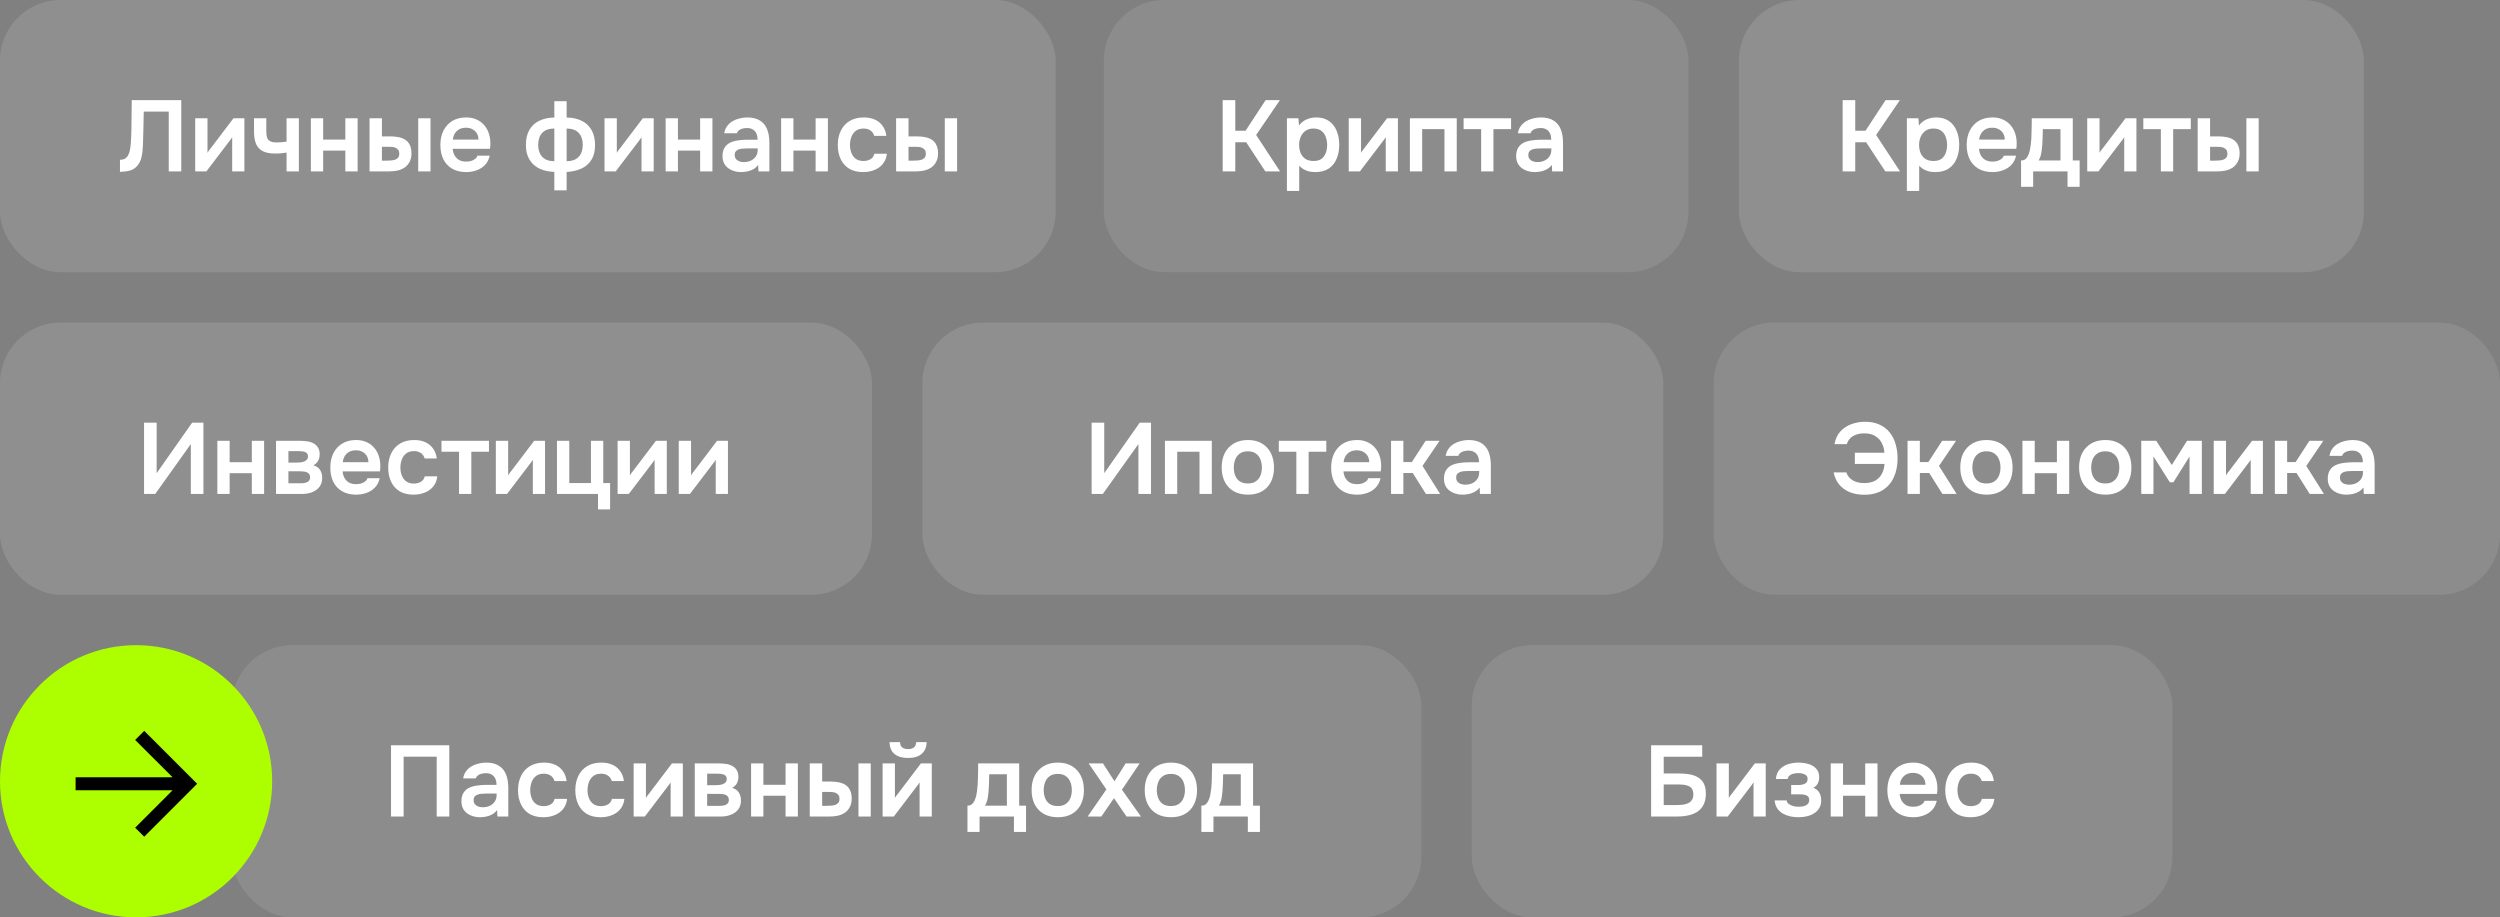 <?xml version="1.0" encoding="UTF-8"?> <svg xmlns="http://www.w3.org/2000/svg" width="496" height="182" viewBox="0 0 496 182" fill="none"><rect x="0" y="0" width="496" height="182" fill="#808080" stroke="none"/><rect x="340" y="64" width="156" height="54" rx="12" fill="white" fill-opacity="0.1"></rect><path d="M369.86 98.16C368.793 98.16 367.833 97.987 366.98 97.64C366.14 97.293 365.447 96.793 364.9 96.14C364.353 95.473 363.987 94.667 363.8 93.72H366.32C366.453 94.16 366.687 94.54 367.02 94.86C367.353 95.18 367.76 95.427 368.24 95.6C368.733 95.76 369.28 95.84 369.88 95.84C370.747 95.84 371.467 95.68 372.04 95.36C372.613 95.027 373.053 94.573 373.36 94C373.68 93.413 373.853 92.76 373.88 92.04H368V89.82H373.86C373.82 89.127 373.653 88.493 373.36 87.92C373.067 87.347 372.633 86.88 372.06 86.52C371.5 86.16 370.78 85.98 369.9 85.98C369.273 85.98 368.72 86.067 368.24 86.24C367.76 86.413 367.367 86.66 367.06 86.98C366.753 87.3 366.533 87.68 366.4 88.12H363.96C364.147 87.093 364.533 86.253 365.12 85.6C365.72 84.947 366.447 84.467 367.3 84.16C368.167 83.84 369.08 83.68 370.04 83.68C371.133 83.68 372.08 83.867 372.88 84.24C373.693 84.6 374.367 85.113 374.9 85.78C375.433 86.433 375.827 87.207 376.08 88.1C376.347 88.98 376.48 89.933 376.48 90.96C376.48 92.387 376.227 93.64 375.72 94.72C375.227 95.8 374.487 96.647 373.5 97.26C372.513 97.86 371.3 98.16 369.86 98.16ZM378.457 98V87.46H380.897V91.68H382.577L385.317 87.46H388.077L384.697 92.44L388.197 98H385.377L382.757 93.84H380.897V98H378.457ZM394.137 98.14C393.057 98.14 392.123 97.92 391.337 97.48C390.563 97.04 389.963 96.413 389.537 95.6C389.123 94.787 388.917 93.833 388.917 92.74C388.917 91.633 389.123 90.68 389.537 89.88C389.963 89.067 390.563 88.433 391.337 87.98C392.123 87.527 393.057 87.3 394.137 87.3C395.203 87.3 396.123 87.527 396.897 87.98C397.67 88.433 398.263 89.073 398.677 89.9C399.09 90.713 399.297 91.673 399.297 92.78C399.297 93.86 399.09 94.807 398.677 95.62C398.277 96.42 397.69 97.04 396.917 97.48C396.143 97.92 395.217 98.14 394.137 98.14ZM394.117 95.92C394.783 95.92 395.317 95.773 395.717 95.48C396.13 95.187 396.43 94.8 396.617 94.32C396.803 93.84 396.897 93.32 396.897 92.76C396.897 92.2 396.803 91.673 396.617 91.18C396.43 90.687 396.13 90.293 395.717 90C395.317 89.693 394.783 89.54 394.117 89.54C393.45 89.54 392.91 89.693 392.497 90C392.083 90.293 391.783 90.687 391.597 91.18C391.41 91.673 391.317 92.2 391.317 92.76C391.317 93.333 391.41 93.86 391.597 94.34C391.783 94.82 392.083 95.207 392.497 95.5C392.91 95.78 393.45 95.92 394.117 95.92ZM401.25 98V87.46H403.69V91.7H408.09V87.46H410.53V98H408.09V93.88H403.69V98H401.25ZM417.711 98.14C416.631 98.14 415.698 97.92 414.911 97.48C414.138 97.04 413.538 96.413 413.111 95.6C412.698 94.787 412.491 93.833 412.491 92.74C412.491 91.633 412.698 90.68 413.111 89.88C413.538 89.067 414.138 88.433 414.911 87.98C415.698 87.527 416.631 87.3 417.711 87.3C418.778 87.3 419.698 87.527 420.471 87.98C421.244 88.433 421.838 89.073 422.251 89.9C422.664 90.713 422.871 91.673 422.871 92.78C422.871 93.86 422.664 94.807 422.251 95.62C421.851 96.42 421.264 97.04 420.491 97.48C419.718 97.92 418.791 98.14 417.711 98.14ZM417.691 95.92C418.358 95.92 418.891 95.773 419.291 95.48C419.704 95.187 420.004 94.8 420.191 94.32C420.378 93.84 420.471 93.32 420.471 92.76C420.471 92.2 420.378 91.673 420.191 91.18C420.004 90.687 419.704 90.293 419.291 90C418.891 89.693 418.358 89.54 417.691 89.54C417.024 89.54 416.484 89.693 416.071 90C415.658 90.293 415.358 90.687 415.171 91.18C414.984 91.673 414.891 92.2 414.891 92.76C414.891 93.333 414.984 93.86 415.171 94.34C415.358 94.82 415.658 95.207 416.071 95.5C416.484 95.78 417.024 95.92 417.691 95.92ZM424.825 98V87.46H427.805L430.885 92.26L433.905 87.46H436.845V98H434.405V90.56L431.205 95.68H430.485L427.245 90.54V98H424.825ZM439.2 98V87.46H441.64V94.32C441.72 94.173 441.82 94.013 441.94 93.84C442.073 93.667 442.186 93.527 442.28 93.42L446.8 87.46H448.96V98H446.54V91.22C446.433 91.393 446.32 91.56 446.2 91.72C446.093 91.867 445.986 92.007 445.88 92.14L441.42 98H439.2ZM451.328 98V87.46H453.768V91.68H455.448L458.188 87.46H460.948L457.568 92.44L461.068 98H458.248L455.628 93.84H453.768V98H451.328ZM465.468 98.14C465.001 98.14 464.548 98.073 464.108 97.94C463.681 97.807 463.294 97.613 462.948 97.36C462.601 97.093 462.328 96.767 462.128 96.38C461.928 95.98 461.828 95.513 461.828 94.98C461.828 94.3 461.961 93.747 462.228 93.32C462.494 92.88 462.854 92.547 463.308 92.32C463.774 92.093 464.301 91.94 464.888 91.86C465.474 91.767 466.088 91.72 466.728 91.72H468.788C468.788 91.253 468.714 90.853 468.568 90.52C468.421 90.173 468.188 89.9 467.868 89.7C467.561 89.5 467.161 89.4 466.668 89.4C466.348 89.4 466.048 89.44 465.768 89.52C465.501 89.587 465.268 89.7 465.068 89.86C464.881 90.007 464.748 90.2 464.668 90.44H462.168C462.261 89.893 462.448 89.427 462.728 89.04C463.021 88.64 463.374 88.313 463.788 88.06C464.214 87.807 464.681 87.62 465.188 87.5C465.694 87.367 466.208 87.3 466.728 87.3C467.754 87.3 468.588 87.5 469.228 87.9C469.881 88.3 470.361 88.873 470.668 89.62C470.974 90.367 471.128 91.267 471.128 92.32V98H468.968L468.908 96.72C468.614 97.093 468.274 97.387 467.888 97.6C467.514 97.8 467.121 97.94 466.708 98.02C466.294 98.1 465.881 98.14 465.468 98.14ZM466.028 96.16C466.574 96.16 467.054 96.06 467.468 95.86C467.881 95.66 468.208 95.38 468.448 95.02C468.688 94.66 468.808 94.24 468.808 93.76V93.44H466.908C466.561 93.44 466.228 93.453 465.908 93.48C465.588 93.493 465.301 93.547 465.048 93.64C464.808 93.72 464.614 93.847 464.468 94.02C464.321 94.193 464.248 94.44 464.248 94.76C464.248 95.067 464.328 95.327 464.488 95.54C464.648 95.74 464.861 95.893 465.128 96C465.408 96.107 465.708 96.16 466.028 96.16Z" fill="white"></path><rect x="292" y="128" width="139" height="54" rx="12" fill="white" fill-opacity="0.1"></rect><rect x="46" y="128" width="236" height="54" rx="12" fill="white" fill-opacity="0.1"></rect><path d="M327.58 162V147.86H337.72V150.14H330.08V153.46H333.18C333.873 153.46 334.533 153.513 335.16 153.62C335.8 153.727 336.367 153.927 336.86 154.22C337.353 154.5 337.74 154.9 338.02 155.42C338.3 155.94 338.44 156.62 338.44 157.46C338.44 158.34 338.287 159.073 337.98 159.66C337.687 160.247 337.273 160.713 336.74 161.06C336.22 161.393 335.62 161.633 334.94 161.78C334.273 161.927 333.573 162 332.84 162H327.58ZM330.08 159.72H332.8C333.187 159.72 333.567 159.693 333.94 159.64C334.313 159.587 334.653 159.487 334.96 159.34C335.267 159.193 335.507 158.98 335.68 158.7C335.867 158.42 335.96 158.053 335.96 157.6C335.96 157.16 335.873 156.807 335.7 156.54C335.54 156.273 335.313 156.08 335.02 155.96C334.74 155.827 334.42 155.74 334.06 155.7C333.7 155.66 333.32 155.64 332.92 155.64H330.08V159.72ZM340.559 162V151.46H342.999V158.32C343.079 158.173 343.179 158.013 343.299 157.84C343.432 157.667 343.546 157.527 343.639 157.42L348.159 151.46H350.319V162H347.899V155.22C347.792 155.393 347.679 155.56 347.559 155.72C347.452 155.867 347.346 156.007 347.239 156.14L342.779 162H340.559ZM356.868 162.14C356.321 162.14 355.774 162.087 355.228 161.98C354.694 161.86 354.194 161.673 353.728 161.42C353.274 161.153 352.901 160.807 352.608 160.38C352.314 159.953 352.141 159.427 352.088 158.8H354.468C354.508 159.093 354.654 159.333 354.908 159.52C355.174 159.707 355.481 159.847 355.828 159.94C356.188 160.02 356.521 160.06 356.828 160.06C357.161 160.06 357.488 160.027 357.808 159.96C358.128 159.88 358.394 159.747 358.608 159.56C358.834 159.36 358.948 159.087 358.948 158.74C358.948 158.42 358.868 158.18 358.708 158.02C358.561 157.86 358.354 157.753 358.088 157.7C357.834 157.633 357.541 157.6 357.208 157.6H355.368V155.74H356.828C357.081 155.74 357.314 155.72 357.528 155.68C357.741 155.64 357.928 155.573 358.088 155.48C358.261 155.387 358.394 155.267 358.488 155.12C358.581 154.96 358.628 154.773 358.628 154.56C358.628 154.253 358.541 154.02 358.368 153.86C358.194 153.687 357.968 153.567 357.688 153.5C357.408 153.42 357.121 153.38 356.828 153.38C356.508 153.38 356.188 153.413 355.868 153.48C355.561 153.547 355.294 153.667 355.068 153.84C354.854 154.013 354.721 154.253 354.668 154.56H352.328C352.408 153.733 352.674 153.087 353.128 152.62C353.581 152.14 354.141 151.8 354.808 151.6C355.474 151.4 356.148 151.3 356.828 151.3C357.308 151.3 357.788 151.347 358.268 151.44C358.761 151.533 359.208 151.693 359.608 151.92C360.008 152.147 360.328 152.447 360.568 152.82C360.808 153.193 360.928 153.66 360.928 154.22C360.928 154.66 360.834 155.067 360.648 155.44C360.461 155.8 360.168 156.087 359.768 156.3C360.328 156.513 360.728 156.84 360.968 157.28C361.208 157.72 361.328 158.227 361.328 158.8C361.328 159.4 361.194 159.913 360.928 160.34C360.674 160.767 360.328 161.113 359.888 161.38C359.461 161.647 358.981 161.84 358.448 161.96C357.928 162.08 357.401 162.14 356.868 162.14ZM363.215 162V151.46H365.655V155.7H370.055V151.46H372.495V162H370.055V157.88H365.655V162H363.215ZM379.576 162.14C378.482 162.14 377.549 161.913 376.776 161.46C376.016 161.007 375.436 160.38 375.036 159.58C374.649 158.767 374.456 157.827 374.456 156.76C374.456 155.693 374.656 154.753 375.056 153.94C375.469 153.113 376.056 152.467 376.816 152C377.589 151.533 378.516 151.3 379.596 151.3C380.369 151.3 381.056 151.44 381.656 151.72C382.256 151.987 382.762 152.367 383.176 152.86C383.589 153.34 383.896 153.9 384.096 154.54C384.296 155.167 384.389 155.84 384.376 156.56C384.376 156.72 384.369 156.88 384.356 157.04C384.342 157.187 384.322 157.347 384.296 157.52H376.896C376.936 157.987 377.056 158.413 377.256 158.8C377.469 159.187 377.762 159.493 378.136 159.72C378.522 159.947 379.002 160.06 379.576 160.06C379.909 160.06 380.229 160.02 380.536 159.94C380.842 159.847 381.109 159.713 381.336 159.54C381.576 159.367 381.736 159.147 381.816 158.88H384.256C384.082 159.64 383.762 160.26 383.296 160.74C382.829 161.22 382.269 161.573 381.616 161.8C380.976 162.027 380.296 162.14 379.576 162.14ZM376.936 155.7H382.016C382.016 155.26 381.916 154.86 381.716 154.5C381.516 154.14 381.229 153.86 380.856 153.66C380.496 153.447 380.056 153.34 379.536 153.34C378.976 153.34 378.509 153.453 378.136 153.68C377.762 153.907 377.476 154.2 377.276 154.56C377.076 154.92 376.962 155.3 376.936 155.7ZM390.98 162.14C389.887 162.14 388.967 161.92 388.22 161.48C387.473 161.027 386.907 160.393 386.52 159.58C386.133 158.767 385.94 157.827 385.94 156.76C385.94 155.693 386.14 154.753 386.54 153.94C386.94 153.113 387.527 152.467 388.3 152C389.073 151.533 390.013 151.3 391.12 151.3C391.933 151.3 392.653 151.44 393.28 151.72C393.92 152 394.433 152.413 394.82 152.96C395.22 153.493 395.473 154.16 395.58 154.96H393.18C393.02 154.453 392.753 154.087 392.38 153.86C392.02 153.62 391.58 153.5 391.06 153.5C390.393 153.5 389.86 153.667 389.46 154C389.073 154.32 388.793 154.727 388.62 155.22C388.447 155.713 388.36 156.227 388.36 156.76C388.36 157.32 388.453 157.847 388.64 158.34C388.827 158.82 389.113 159.207 389.5 159.5C389.9 159.793 390.413 159.94 391.04 159.94C391.547 159.94 392 159.827 392.4 159.6C392.813 159.373 393.08 159.007 393.2 158.5H395.68C395.587 159.313 395.313 159.993 394.86 160.54C394.42 161.073 393.86 161.473 393.18 161.74C392.5 162.007 391.767 162.14 390.98 162.14Z" fill="white"></path><path d="M77.58 162V147.86H89.14V162H86.64V150.12H80.08V162H77.58ZM95.187 162.14C94.72 162.14 94.267 162.073 93.827 161.94C93.4 161.807 93.013 161.613 92.667 161.36C92.32 161.093 92.047 160.767 91.847 160.38C91.647 159.98 91.547 159.513 91.547 158.98C91.547 158.3 91.68 157.747 91.947 157.32C92.213 156.88 92.573 156.547 93.027 156.32C93.493 156.093 94.02 155.94 94.607 155.86C95.193 155.767 95.807 155.72 96.447 155.72H98.507C98.507 155.253 98.433 154.853 98.287 154.52C98.14 154.173 97.907 153.9 97.587 153.7C97.28 153.5 96.88 153.4 96.387 153.4C96.067 153.4 95.767 153.44 95.487 153.52C95.22 153.587 94.987 153.7 94.787 153.86C94.6 154.007 94.467 154.2 94.387 154.44H91.887C91.98 153.893 92.167 153.427 92.447 153.04C92.74 152.64 93.093 152.313 93.507 152.06C93.933 151.807 94.4 151.62 94.907 151.5C95.413 151.367 95.927 151.3 96.447 151.3C97.473 151.3 98.307 151.5 98.947 151.9C99.6 152.3 100.08 152.873 100.387 153.62C100.693 154.367 100.847 155.267 100.847 156.32V162H98.687L98.627 160.72C98.333 161.093 97.993 161.387 97.607 161.6C97.233 161.8 96.84 161.94 96.427 162.02C96.013 162.1 95.6 162.14 95.187 162.14ZM95.747 160.16C96.293 160.16 96.773 160.06 97.187 159.86C97.6 159.66 97.927 159.38 98.167 159.02C98.407 158.66 98.527 158.24 98.527 157.76V157.44H96.627C96.28 157.44 95.947 157.453 95.627 157.48C95.307 157.493 95.02 157.547 94.767 157.64C94.527 157.72 94.333 157.847 94.187 158.02C94.04 158.193 93.967 158.44 93.967 158.76C93.967 159.067 94.047 159.327 94.207 159.54C94.367 159.74 94.58 159.893 94.847 160C95.127 160.107 95.427 160.16 95.747 160.16ZM107.816 162.14C106.723 162.14 105.803 161.92 105.056 161.48C104.309 161.027 103.743 160.393 103.356 159.58C102.969 158.767 102.776 157.827 102.776 156.76C102.776 155.693 102.976 154.753 103.376 153.94C103.776 153.113 104.363 152.467 105.136 152C105.909 151.533 106.849 151.3 107.956 151.3C108.769 151.3 109.489 151.44 110.116 151.72C110.756 152 111.269 152.413 111.656 152.96C112.056 153.493 112.309 154.16 112.416 154.96H110.016C109.856 154.453 109.589 154.087 109.216 153.86C108.856 153.62 108.416 153.5 107.896 153.5C107.229 153.5 106.696 153.667 106.296 154C105.909 154.32 105.629 154.727 105.456 155.22C105.283 155.713 105.196 156.227 105.196 156.76C105.196 157.32 105.289 157.847 105.476 158.34C105.663 158.82 105.949 159.207 106.336 159.5C106.736 159.793 107.249 159.94 107.876 159.94C108.383 159.94 108.836 159.827 109.236 159.6C109.649 159.373 109.916 159.007 110.036 158.5H112.516C112.423 159.313 112.149 159.993 111.696 160.54C111.256 161.073 110.696 161.473 110.016 161.74C109.336 162.007 108.603 162.14 107.816 162.14ZM119.183 162.14C118.09 162.14 117.17 161.92 116.423 161.48C115.677 161.027 115.11 160.393 114.723 159.58C114.337 158.767 114.143 157.827 114.143 156.76C114.143 155.693 114.343 154.753 114.743 153.94C115.143 153.113 115.73 152.467 116.503 152C117.277 151.533 118.217 151.3 119.323 151.3C120.137 151.3 120.857 151.44 121.483 151.72C122.123 152 122.637 152.413 123.023 152.96C123.423 153.493 123.677 154.16 123.783 154.96H121.383C121.223 154.453 120.957 154.087 120.583 153.86C120.223 153.62 119.783 153.5 119.263 153.5C118.597 153.5 118.063 153.667 117.663 154C117.277 154.32 116.997 154.727 116.823 155.22C116.65 155.713 116.563 156.227 116.563 156.76C116.563 157.32 116.657 157.847 116.843 158.34C117.03 158.82 117.317 159.207 117.703 159.5C118.103 159.793 118.617 159.94 119.243 159.94C119.75 159.94 120.203 159.827 120.603 159.6C121.017 159.373 121.283 159.007 121.403 158.5H123.883C123.79 159.313 123.517 159.993 123.063 160.54C122.623 161.073 122.063 161.473 121.383 161.74C120.703 162.007 119.97 162.14 119.183 162.14ZM125.715 162V151.46H128.155V158.32C128.235 158.173 128.335 158.013 128.455 157.84C128.588 157.667 128.702 157.527 128.795 157.42L133.315 151.46H135.475V162H133.055V155.22C132.948 155.393 132.835 155.56 132.715 155.72C132.608 155.867 132.502 156.007 132.395 156.14L127.935 162H125.715ZM137.844 162V151.46H142.624C143.077 151.46 143.531 151.493 143.984 151.56C144.451 151.613 144.871 151.74 145.244 151.94C145.617 152.127 145.917 152.4 146.144 152.76C146.384 153.107 146.504 153.58 146.504 154.18C146.504 154.5 146.451 154.8 146.344 155.08C146.251 155.36 146.111 155.6 145.924 155.8C145.751 156 145.531 156.173 145.264 156.32C145.877 156.493 146.317 156.8 146.584 157.24C146.864 157.667 147.004 158.187 147.004 158.8C147.004 159.373 146.891 159.867 146.664 160.28C146.437 160.68 146.131 161.007 145.744 161.26C145.371 161.513 144.951 161.7 144.484 161.82C144.031 161.94 143.571 162 143.104 162H137.844ZM140.304 159.88H142.804C143.137 159.88 143.437 159.847 143.704 159.78C143.971 159.713 144.184 159.593 144.344 159.42C144.517 159.247 144.604 159.007 144.604 158.7C144.604 158.42 144.537 158.2 144.404 158.04C144.284 157.867 144.117 157.747 143.904 157.68C143.704 157.6 143.477 157.553 143.224 157.54C142.971 157.513 142.724 157.5 142.484 157.5H140.304V159.88ZM140.304 155.78H141.964C142.191 155.78 142.431 155.767 142.684 155.74C142.937 155.713 143.177 155.66 143.404 155.58C143.631 155.487 143.817 155.36 143.964 155.2C144.111 155.04 144.184 154.833 144.184 154.58C144.184 154.233 144.084 153.987 143.884 153.84C143.697 153.693 143.464 153.6 143.184 153.56C142.917 153.52 142.651 153.5 142.384 153.5H140.304V155.78ZM149.016 162V151.46H151.456V155.7H155.856V151.46H158.296V162H155.856V157.88H151.456V162H149.016ZM160.657 162V151.46H163.117V155.06H164.797C165.397 155.06 165.95 155.113 166.457 155.22C166.977 155.327 167.423 155.507 167.797 155.76C168.17 156.013 168.457 156.36 168.657 156.8C168.87 157.227 168.977 157.767 168.977 158.42C168.977 159.073 168.857 159.627 168.617 160.08C168.39 160.533 168.077 160.907 167.677 161.2C167.277 161.48 166.81 161.687 166.277 161.82C165.757 161.94 165.203 162 164.617 162H160.657ZM163.117 159.88H163.837C164.21 159.88 164.557 159.867 164.877 159.84C165.21 159.813 165.497 159.76 165.737 159.68C165.99 159.587 166.19 159.447 166.337 159.26C166.483 159.073 166.557 158.82 166.557 158.5C166.557 158.193 166.497 157.953 166.377 157.78C166.257 157.593 166.097 157.453 165.897 157.36C165.71 157.253 165.497 157.187 165.257 157.16C165.017 157.133 164.763 157.12 164.497 157.12H163.117V159.88ZM170.317 162V151.46H172.757V162H170.317ZM175.11 162V151.46H177.55V158.32C177.63 158.173 177.73 158.013 177.85 157.84C177.983 157.667 178.096 157.527 178.19 157.42L182.71 151.46H184.87V162H182.45V155.22C182.343 155.393 182.23 155.56 182.11 155.72C182.003 155.867 181.896 156.007 181.79 156.14L177.33 162H175.11ZM180.15 150.38C179.016 150.38 178.123 150.12 177.47 149.6C176.83 149.067 176.503 148.28 176.49 147.24H178.57C178.583 147.733 178.73 148.087 179.01 148.3C179.303 148.513 179.69 148.62 180.17 148.62C180.65 148.62 181.03 148.513 181.31 148.3C181.603 148.087 181.756 147.733 181.77 147.24H183.85C183.836 147.92 183.676 148.5 183.37 148.98C183.076 149.447 182.656 149.8 182.11 150.04C181.563 150.267 180.91 150.38 180.15 150.38ZM191.945 165.06V159.84C192.292 159.84 192.578 159.753 192.805 159.58C193.032 159.393 193.212 159.147 193.345 158.84C193.492 158.533 193.605 158.2 193.685 157.84C193.765 157.467 193.825 157.093 193.865 156.72C193.945 156.12 193.992 155.507 194.005 154.88C194.032 154.24 194.045 153.693 194.045 153.24C194.058 152.947 194.065 152.653 194.065 152.36C194.065 152.053 194.065 151.753 194.065 151.46H202.205V159.84H203.565V165.06H201.165V162H194.345V165.06H191.945ZM195.425 159.84H199.765V153.62H196.265C196.252 154.113 196.238 154.647 196.225 155.22C196.212 155.78 196.185 156.313 196.145 156.82C196.132 157.113 196.098 157.44 196.045 157.8C196.005 158.16 195.938 158.513 195.845 158.86C195.752 159.207 195.612 159.533 195.425 159.84ZM209.891 162.14C208.811 162.14 207.877 161.92 207.091 161.48C206.317 161.04 205.717 160.413 205.291 159.6C204.877 158.787 204.671 157.833 204.671 156.74C204.671 155.633 204.877 154.68 205.291 153.88C205.717 153.067 206.317 152.433 207.091 151.98C207.877 151.527 208.811 151.3 209.891 151.3C210.957 151.3 211.877 151.527 212.651 151.98C213.424 152.433 214.017 153.073 214.431 153.9C214.844 154.713 215.051 155.673 215.051 156.78C215.051 157.86 214.844 158.807 214.431 159.62C214.031 160.42 213.444 161.04 212.671 161.48C211.897 161.92 210.971 162.14 209.891 162.14ZM209.871 159.92C210.537 159.92 211.071 159.773 211.471 159.48C211.884 159.187 212.184 158.8 212.371 158.32C212.557 157.84 212.651 157.32 212.651 156.76C212.651 156.2 212.557 155.673 212.371 155.18C212.184 154.687 211.884 154.293 211.471 154C211.071 153.693 210.537 153.54 209.871 153.54C209.204 153.54 208.664 153.693 208.251 154C207.837 154.293 207.537 154.687 207.351 155.18C207.164 155.673 207.071 156.2 207.071 156.76C207.071 157.333 207.164 157.86 207.351 158.34C207.537 158.82 207.837 159.207 208.251 159.5C208.664 159.78 209.204 159.92 209.871 159.92ZM215.789 162L219.509 156.62L215.989 151.46H218.829L221.109 155L223.329 151.46H226.109L222.589 156.68L226.369 162H223.509L221.009 158.36L218.509 162H215.789ZM232.332 162.14C231.252 162.14 230.319 161.92 229.532 161.48C228.759 161.04 228.159 160.413 227.732 159.6C227.319 158.787 227.112 157.833 227.112 156.74C227.112 155.633 227.319 154.68 227.732 153.88C228.159 153.067 228.759 152.433 229.532 151.98C230.319 151.527 231.252 151.3 232.332 151.3C233.399 151.3 234.319 151.527 235.092 151.98C235.865 152.433 236.459 153.073 236.872 153.9C237.285 154.713 237.492 155.673 237.492 156.78C237.492 157.86 237.285 158.807 236.872 159.62C236.472 160.42 235.885 161.04 235.112 161.48C234.339 161.92 233.412 162.14 232.332 162.14ZM232.312 159.92C232.979 159.92 233.512 159.773 233.912 159.48C234.325 159.187 234.625 158.8 234.812 158.32C234.999 157.84 235.092 157.32 235.092 156.76C235.092 156.2 234.999 155.673 234.812 155.18C234.625 154.687 234.325 154.293 233.912 154C233.512 153.693 232.979 153.54 232.312 153.54C231.645 153.54 231.105 153.693 230.692 154C230.279 154.293 229.979 154.687 229.792 155.18C229.605 155.673 229.512 156.2 229.512 156.76C229.512 157.333 229.605 157.86 229.792 158.34C229.979 158.82 230.279 159.207 230.692 159.5C231.105 159.78 231.645 159.92 232.312 159.92ZM238.351 165.06V159.84C238.698 159.84 238.985 159.753 239.211 159.58C239.438 159.393 239.618 159.147 239.751 158.84C239.898 158.533 240.011 158.2 240.091 157.84C240.171 157.467 240.231 157.093 240.271 156.72C240.351 156.12 240.398 155.507 240.411 154.88C240.438 154.24 240.451 153.693 240.451 153.24C240.465 152.947 240.471 152.653 240.471 152.36C240.471 152.053 240.471 151.753 240.471 151.46H248.611V159.84H249.971V165.06H247.571V162H240.751V165.06H238.351ZM241.831 159.84H246.171V153.62H242.671C242.658 154.113 242.645 154.647 242.631 155.22C242.618 155.78 242.591 156.313 242.551 156.82C242.538 157.113 242.505 157.44 242.451 157.8C242.411 158.16 242.345 158.513 242.251 158.86C242.158 159.207 242.018 159.533 241.831 159.84Z" fill="white"></path><rect x="345" width="124" height="54" rx="12" fill="white" fill-opacity="0.12"></rect><path d="M365.58 34V19.86H368.08V25.94H370.12L374.1 19.86H376.94L372.22 26.78L376.96 34H374.04L370.24 28.22H368.08V34H365.58ZM378.325 37.88V23.46H380.605L380.725 24.9C381.138 24.34 381.645 23.933 382.245 23.68C382.845 23.427 383.478 23.3 384.145 23.3C385.158 23.3 386.005 23.54 386.685 24.02C387.365 24.5 387.871 25.153 388.205 25.98C388.538 26.793 388.705 27.713 388.705 28.74C388.705 29.767 388.531 30.687 388.185 31.5C387.851 32.313 387.331 32.96 386.625 33.44C385.931 33.907 385.038 34.14 383.945 34.14C383.438 34.14 382.985 34.087 382.585 33.98C382.185 33.86 381.831 33.707 381.525 33.52C381.231 33.32 380.978 33.107 380.765 32.88V37.88H378.325ZM383.605 31.94C384.285 31.94 384.818 31.793 385.205 31.5C385.591 31.193 385.871 30.8 386.045 30.32C386.218 29.827 386.305 29.307 386.305 28.76C386.305 28.187 386.211 27.653 386.025 27.16C385.851 26.667 385.565 26.267 385.165 25.96C384.765 25.653 384.231 25.5 383.565 25.5C382.951 25.5 382.431 25.653 382.005 25.96C381.591 26.253 381.278 26.647 381.065 27.14C380.851 27.633 380.745 28.167 380.745 28.74C380.745 29.327 380.845 29.867 381.045 30.36C381.245 30.84 381.558 31.227 381.985 31.52C382.411 31.8 382.951 31.94 383.605 31.94ZM395.31 34.14C394.217 34.14 393.283 33.913 392.51 33.46C391.75 33.007 391.17 32.38 390.77 31.58C390.383 30.767 390.19 29.827 390.19 28.76C390.19 27.693 390.39 26.753 390.79 25.94C391.203 25.113 391.79 24.467 392.55 24C393.323 23.533 394.25 23.3 395.33 23.3C396.103 23.3 396.79 23.44 397.39 23.72C397.99 23.987 398.497 24.367 398.91 24.86C399.323 25.34 399.63 25.9 399.83 26.54C400.03 27.167 400.123 27.84 400.11 28.56C400.11 28.72 400.103 28.88 400.09 29.04C400.077 29.187 400.057 29.347 400.03 29.52H392.63C392.67 29.987 392.79 30.413 392.99 30.8C393.203 31.187 393.497 31.493 393.87 31.72C394.257 31.947 394.737 32.06 395.31 32.06C395.643 32.06 395.963 32.02 396.27 31.94C396.577 31.847 396.843 31.713 397.07 31.54C397.31 31.367 397.47 31.147 397.55 30.88H399.99C399.817 31.64 399.497 32.26 399.03 32.74C398.563 33.22 398.003 33.573 397.35 33.8C396.71 34.027 396.03 34.14 395.31 34.14ZM392.67 27.7H397.75C397.75 27.26 397.65 26.86 397.45 26.5C397.25 26.14 396.963 25.86 396.59 25.66C396.23 25.447 395.79 25.34 395.27 25.34C394.71 25.34 394.243 25.453 393.87 25.68C393.497 25.907 393.21 26.2 393.01 26.56C392.81 26.92 392.697 27.3 392.67 27.7ZM400.98 37.06V31.84C401.327 31.84 401.613 31.753 401.84 31.58C402.067 31.393 402.247 31.147 402.38 30.84C402.527 30.533 402.64 30.2 402.72 29.84C402.8 29.467 402.86 29.093 402.9 28.72C402.98 28.12 403.027 27.507 403.04 26.88C403.067 26.24 403.08 25.693 403.08 25.24C403.093 24.947 403.1 24.653 403.1 24.36C403.1 24.053 403.1 23.753 403.1 23.46H411.24V31.84H412.6V37.06H410.2V34H403.38V37.06H400.98ZM404.46 31.84H408.8V25.62H405.3C405.287 26.113 405.273 26.647 405.26 27.22C405.247 27.78 405.22 28.313 405.18 28.82C405.167 29.113 405.133 29.44 405.08 29.8C405.04 30.16 404.973 30.513 404.88 30.86C404.787 31.207 404.647 31.533 404.46 31.84ZM414.106 34V23.46H416.546V30.32C416.626 30.173 416.726 30.013 416.846 29.84C416.979 29.667 417.092 29.527 417.186 29.42L421.706 23.46H423.866V34H421.446V27.22C421.339 27.393 421.226 27.56 421.106 27.72C420.999 27.867 420.892 28.007 420.786 28.14L416.326 34H414.106ZM428.715 34V25.62H425.235V23.46H434.655V25.62H431.155V34H428.715ZM436.02 34V23.46H438.48V27.06H440.16C440.76 27.06 441.313 27.113 441.82 27.22C442.34 27.327 442.787 27.507 443.16 27.76C443.533 28.013 443.82 28.36 444.02 28.8C444.233 29.227 444.34 29.767 444.34 30.42C444.34 31.073 444.22 31.627 443.98 32.08C443.753 32.533 443.44 32.907 443.04 33.2C442.64 33.48 442.173 33.687 441.64 33.82C441.12 33.94 440.567 34 439.98 34H436.02ZM438.48 31.88H439.2C439.573 31.88 439.92 31.867 440.24 31.84C440.573 31.813 440.86 31.76 441.1 31.68C441.353 31.587 441.553 31.447 441.7 31.26C441.847 31.073 441.92 30.82 441.92 30.5C441.92 30.193 441.86 29.953 441.74 29.78C441.62 29.593 441.46 29.453 441.26 29.36C441.073 29.253 440.86 29.187 440.62 29.16C440.38 29.133 440.127 29.12 439.86 29.12H438.48V31.88ZM445.68 34V23.46H448.12V34H445.68Z" fill="white"></path><rect x="183" y="64" width="147" height="54" rx="12" fill="white" fill-opacity="0.12"></rect><path d="M216.58 98V83.86H219.08V93.88L226.12 83.86H228.36V98H225.86V88.1L218.8 98H216.58ZM231.121 98V87.46H240.421V98H237.981V89.62H233.561V98H231.121ZM247.602 98.14C246.522 98.14 245.588 97.92 244.802 97.48C244.028 97.04 243.428 96.413 243.002 95.6C242.588 94.787 242.382 93.833 242.382 92.74C242.382 91.633 242.588 90.68 243.002 89.88C243.428 89.067 244.028 88.433 244.802 87.98C245.588 87.527 246.522 87.3 247.602 87.3C248.668 87.3 249.588 87.527 250.362 87.98C251.135 88.433 251.728 89.073 252.142 89.9C252.555 90.713 252.762 91.673 252.762 92.78C252.762 93.86 252.555 94.807 252.142 95.62C251.742 96.42 251.155 97.04 250.382 97.48C249.608 97.92 248.682 98.14 247.602 98.14ZM247.582 95.92C248.248 95.92 248.782 95.773 249.182 95.48C249.595 95.187 249.895 94.8 250.082 94.32C250.268 93.84 250.362 93.32 250.362 92.76C250.362 92.2 250.268 91.673 250.082 91.18C249.895 90.687 249.595 90.293 249.182 90C248.782 89.693 248.248 89.54 247.582 89.54C246.915 89.54 246.375 89.693 245.962 90C245.548 90.293 245.248 90.687 245.062 91.18C244.875 91.673 244.782 92.2 244.782 92.76C244.782 93.333 244.875 93.86 245.062 94.34C245.248 94.82 245.548 95.207 245.962 95.5C246.375 95.78 246.915 95.92 247.582 95.92ZM257.195 98V89.62H253.715V87.46H263.135V89.62H259.635V98H257.195ZM269.22 98.14C268.127 98.14 267.194 97.913 266.42 97.46C265.66 97.007 265.08 96.38 264.68 95.58C264.294 94.767 264.1 93.827 264.1 92.76C264.1 91.693 264.3 90.753 264.7 89.94C265.114 89.113 265.7 88.467 266.46 88C267.234 87.533 268.16 87.3 269.24 87.3C270.014 87.3 270.7 87.44 271.3 87.72C271.9 87.987 272.407 88.367 272.82 88.86C273.234 89.34 273.54 89.9 273.74 90.54C273.94 91.167 274.034 91.84 274.02 92.56C274.02 92.72 274.014 92.88 274 93.04C273.987 93.187 273.967 93.347 273.94 93.52H266.54C266.58 93.987 266.7 94.413 266.9 94.8C267.114 95.187 267.407 95.493 267.78 95.72C268.167 95.947 268.647 96.06 269.22 96.06C269.554 96.06 269.874 96.02 270.18 95.94C270.487 95.847 270.754 95.713 270.98 95.54C271.22 95.367 271.38 95.147 271.46 94.88H273.9C273.727 95.64 273.407 96.26 272.94 96.74C272.474 97.22 271.914 97.573 271.26 97.8C270.62 98.027 269.94 98.14 269.22 98.14ZM266.58 91.7H271.66C271.66 91.26 271.56 90.86 271.36 90.5C271.16 90.14 270.874 89.86 270.5 89.66C270.14 89.447 269.7 89.34 269.18 89.34C268.62 89.34 268.154 89.453 267.78 89.68C267.407 89.907 267.12 90.2 266.92 90.56C266.72 90.92 266.607 91.3 266.58 91.7ZM275.985 98V87.46H278.425V91.68H280.105L282.845 87.46H285.605L282.225 92.44L285.725 98H282.905L280.285 93.84H278.425V98H275.985ZM290.124 98.14C289.657 98.14 289.204 98.073 288.764 97.94C288.337 97.807 287.951 97.613 287.604 97.36C287.257 97.093 286.984 96.767 286.784 96.38C286.584 95.98 286.484 95.513 286.484 94.98C286.484 94.3 286.617 93.747 286.884 93.32C287.151 92.88 287.511 92.547 287.964 92.32C288.431 92.093 288.957 91.94 289.544 91.86C290.131 91.767 290.744 91.72 291.384 91.72H293.444C293.444 91.253 293.371 90.853 293.224 90.52C293.077 90.173 292.844 89.9 292.524 89.7C292.217 89.5 291.817 89.4 291.324 89.4C291.004 89.4 290.704 89.44 290.424 89.52C290.157 89.587 289.924 89.7 289.724 89.86C289.537 90.007 289.404 90.2 289.324 90.44H286.824C286.917 89.893 287.104 89.427 287.384 89.04C287.677 88.64 288.031 88.313 288.444 88.06C288.871 87.807 289.337 87.62 289.844 87.5C290.351 87.367 290.864 87.3 291.384 87.3C292.411 87.3 293.244 87.5 293.884 87.9C294.537 88.3 295.017 88.873 295.324 89.62C295.631 90.367 295.784 91.267 295.784 92.32V98H293.624L293.564 96.72C293.271 97.093 292.931 97.387 292.544 97.6C292.171 97.8 291.777 97.94 291.364 98.02C290.951 98.1 290.537 98.14 290.124 98.14ZM290.684 96.16C291.231 96.16 291.711 96.06 292.124 95.86C292.537 95.66 292.864 95.38 293.104 95.02C293.344 94.66 293.464 94.24 293.464 93.76V93.44H291.564C291.217 93.44 290.884 93.453 290.564 93.48C290.244 93.493 289.957 93.547 289.704 93.64C289.464 93.72 289.271 93.847 289.124 94.02C288.977 94.193 288.904 94.44 288.904 94.76C288.904 95.067 288.984 95.327 289.144 95.54C289.304 95.74 289.517 95.893 289.784 96C290.064 96.107 290.364 96.16 290.684 96.16Z" fill="white"></path><rect y="64" width="173" height="54" rx="12" fill="white" fill-opacity="0.12"></rect><path d="M28.58 98V83.86H31.08V93.88L38.12 83.86H40.36V98H37.86V88.1L30.8 98H28.58ZM43.121 98V87.46H45.561V91.7H49.961V87.46H52.401V98H49.961V93.88H45.561V98H43.121ZM54.762 98V87.46H59.542C59.995 87.46 60.449 87.493 60.902 87.56C61.369 87.613 61.789 87.74 62.162 87.94C62.535 88.127 62.835 88.4 63.062 88.76C63.302 89.107 63.422 89.58 63.422 90.18C63.422 90.5 63.369 90.8 63.262 91.08C63.169 91.36 63.029 91.6 62.842 91.8C62.669 92 62.449 92.173 62.182 92.32C62.795 92.493 63.235 92.8 63.502 93.24C63.782 93.667 63.922 94.187 63.922 94.8C63.922 95.373 63.809 95.867 63.582 96.28C63.355 96.68 63.049 97.007 62.662 97.26C62.289 97.513 61.869 97.7 61.402 97.82C60.949 97.94 60.489 98 60.022 98H54.762ZM57.222 95.88H59.722C60.055 95.88 60.355 95.847 60.622 95.78C60.889 95.713 61.102 95.593 61.262 95.42C61.435 95.247 61.522 95.007 61.522 94.7C61.522 94.42 61.455 94.2 61.322 94.04C61.202 93.867 61.035 93.747 60.822 93.68C60.622 93.6 60.395 93.553 60.142 93.54C59.889 93.513 59.642 93.5 59.402 93.5H57.222V95.88ZM57.222 91.78H58.882C59.109 91.78 59.349 91.767 59.602 91.74C59.855 91.713 60.095 91.66 60.322 91.58C60.549 91.487 60.735 91.36 60.882 91.2C61.029 91.04 61.102 90.833 61.102 90.58C61.102 90.233 61.002 89.987 60.802 89.84C60.615 89.693 60.382 89.6 60.102 89.56C59.835 89.52 59.569 89.5 59.302 89.5H57.222V91.78ZM70.654 98.14C69.561 98.14 68.627 97.913 67.854 97.46C67.094 97.007 66.514 96.38 66.114 95.58C65.727 94.767 65.534 93.827 65.534 92.76C65.534 91.693 65.734 90.753 66.134 89.94C66.547 89.113 67.134 88.467 67.894 88C68.667 87.533 69.594 87.3 70.674 87.3C71.447 87.3 72.134 87.44 72.734 87.72C73.334 87.987 73.841 88.367 74.254 88.86C74.667 89.34 74.974 89.9 75.174 90.54C75.374 91.167 75.467 91.84 75.454 92.56C75.454 92.72 75.447 92.88 75.434 93.04C75.421 93.187 75.401 93.347 75.374 93.52H67.974C68.014 93.987 68.134 94.413 68.334 94.8C68.547 95.187 68.841 95.493 69.214 95.72C69.601 95.947 70.081 96.06 70.654 96.06C70.987 96.06 71.307 96.02 71.614 95.94C71.921 95.847 72.187 95.713 72.414 95.54C72.654 95.367 72.814 95.147 72.894 94.88H75.334C75.161 95.64 74.841 96.26 74.374 96.74C73.907 97.22 73.347 97.573 72.694 97.8C72.054 98.027 71.374 98.14 70.654 98.14ZM68.014 91.7H73.094C73.094 91.26 72.994 90.86 72.794 90.5C72.594 90.14 72.307 89.86 71.934 89.66C71.574 89.447 71.134 89.34 70.614 89.34C70.054 89.34 69.587 89.453 69.214 89.68C68.841 89.907 68.554 90.2 68.354 90.56C68.154 90.92 68.041 91.3 68.014 91.7ZM82.058 98.14C80.965 98.14 80.045 97.92 79.298 97.48C78.552 97.027 77.985 96.393 77.598 95.58C77.212 94.767 77.018 93.827 77.018 92.76C77.018 91.693 77.218 90.753 77.618 89.94C78.018 89.113 78.605 88.467 79.378 88C80.152 87.533 81.092 87.3 82.198 87.3C83.012 87.3 83.732 87.44 84.358 87.72C84.998 88 85.512 88.413 85.898 88.96C86.298 89.493 86.552 90.16 86.658 90.96H84.258C84.098 90.453 83.832 90.087 83.458 89.86C83.098 89.62 82.658 89.5 82.138 89.5C81.472 89.5 80.938 89.667 80.538 90C80.152 90.32 79.872 90.727 79.698 91.22C79.525 91.713 79.438 92.227 79.438 92.76C79.438 93.32 79.532 93.847 79.718 94.34C79.905 94.82 80.192 95.207 80.578 95.5C80.978 95.793 81.492 95.94 82.118 95.94C82.625 95.94 83.078 95.827 83.478 95.6C83.892 95.373 84.158 95.007 84.278 94.5H86.758C86.665 95.313 86.392 95.993 85.938 96.54C85.498 97.073 84.938 97.473 84.258 97.74C83.578 98.007 82.845 98.14 82.058 98.14ZM91.07 98V89.62H87.59V87.46H97.01V89.62H93.51V98H91.07ZM98.375 98V87.46H100.815V94.32C100.895 94.173 100.995 94.013 101.115 93.84C101.249 93.667 101.362 93.527 101.455 93.42L105.975 87.46H108.135V98H105.715V91.22C105.609 91.393 105.495 91.56 105.375 91.72C105.269 91.867 105.162 92.007 105.055 92.14L100.595 98H98.375ZM118.644 101.06V98H110.504V87.46H112.944V95.84H117.244V87.46H119.684V95.84H121.044V101.06H118.644ZM122.535 98V87.46H124.975V94.32C125.055 94.173 125.155 94.013 125.275 93.84C125.409 93.667 125.522 93.527 125.615 93.42L130.135 87.46H132.295V98H129.875V91.22C129.769 91.393 129.655 91.56 129.535 91.72C129.429 91.867 129.322 92.007 129.215 92.14L124.755 98H122.535ZM134.664 98V87.46H137.104V94.32C137.184 94.173 137.284 94.013 137.404 93.84C137.538 93.667 137.651 93.527 137.744 93.42L142.264 87.46H144.424V98H142.004V91.22C141.898 91.393 141.784 91.56 141.664 91.72C141.558 91.867 141.451 92.007 141.344 92.14L136.884 98H134.664Z" fill="white"></path><rect x="219" width="116" height="54" rx="12" fill="white" fill-opacity="0.1"></rect><path d="M242.58 34V19.86H245.08V25.94H247.12L251.1 19.86H253.94L249.22 26.78L253.96 34H251.04L247.24 28.22H245.08V34H242.58ZM255.325 37.88V23.46H257.605L257.725 24.9C258.138 24.34 258.645 23.933 259.245 23.68C259.845 23.427 260.478 23.3 261.145 23.3C262.158 23.3 263.005 23.54 263.685 24.02C264.365 24.5 264.871 25.153 265.205 25.98C265.538 26.793 265.705 27.713 265.705 28.74C265.705 29.767 265.531 30.687 265.185 31.5C264.851 32.313 264.331 32.96 263.625 33.44C262.931 33.907 262.038 34.14 260.945 34.14C260.438 34.14 259.985 34.087 259.585 33.98C259.185 33.86 258.831 33.707 258.525 33.52C258.231 33.32 257.978 33.107 257.765 32.88V37.88H255.325ZM260.605 31.94C261.285 31.94 261.818 31.793 262.205 31.5C262.591 31.193 262.871 30.8 263.045 30.32C263.218 29.827 263.305 29.307 263.305 28.76C263.305 28.187 263.211 27.653 263.025 27.16C262.851 26.667 262.565 26.267 262.165 25.96C261.765 25.653 261.231 25.5 260.565 25.5C259.951 25.5 259.431 25.653 259.005 25.96C258.591 26.253 258.278 26.647 258.065 27.14C257.851 27.633 257.745 28.167 257.745 28.74C257.745 29.327 257.845 29.867 258.045 30.36C258.245 30.84 258.558 31.227 258.985 31.52C259.411 31.8 259.951 31.94 260.605 31.94ZM267.59 34V23.46H270.03V30.32C270.11 30.173 270.21 30.013 270.33 29.84C270.463 29.667 270.577 29.527 270.67 29.42L275.19 23.46H277.35V34H274.93V27.22C274.823 27.393 274.71 27.56 274.59 27.72C274.483 27.867 274.377 28.007 274.27 28.14L269.81 34H267.59ZM279.719 34V23.46H289.019V34H286.579V25.62H282.159V34H279.719ZM293.859 34V25.62H290.379V23.46H299.799V25.62H296.299V34H293.859ZM304.444 34.14C303.978 34.14 303.524 34.073 303.084 33.94C302.658 33.807 302.271 33.613 301.924 33.36C301.578 33.093 301.304 32.767 301.104 32.38C300.904 31.98 300.804 31.513 300.804 30.98C300.804 30.3 300.938 29.747 301.204 29.32C301.471 28.88 301.831 28.547 302.284 28.32C302.751 28.093 303.278 27.94 303.864 27.86C304.451 27.767 305.064 27.72 305.704 27.72H307.764C307.764 27.253 307.691 26.853 307.544 26.52C307.398 26.173 307.164 25.9 306.844 25.7C306.538 25.5 306.138 25.4 305.644 25.4C305.324 25.4 305.024 25.44 304.744 25.52C304.478 25.587 304.244 25.7 304.044 25.86C303.858 26.007 303.724 26.2 303.644 26.44H301.144C301.238 25.893 301.424 25.427 301.704 25.04C301.998 24.64 302.351 24.313 302.764 24.06C303.191 23.807 303.658 23.62 304.164 23.5C304.671 23.367 305.184 23.3 305.704 23.3C306.731 23.3 307.564 23.5 308.204 23.9C308.858 24.3 309.338 24.873 309.644 25.62C309.951 26.367 310.104 27.267 310.104 28.32V34H307.944L307.884 32.72C307.591 33.093 307.251 33.387 306.864 33.6C306.491 33.8 306.098 33.94 305.684 34.02C305.271 34.1 304.858 34.14 304.444 34.14ZM305.004 32.16C305.551 32.16 306.031 32.06 306.444 31.86C306.858 31.66 307.184 31.38 307.424 31.02C307.664 30.66 307.784 30.24 307.784 29.76V29.44H305.884C305.538 29.44 305.204 29.453 304.884 29.48C304.564 29.493 304.278 29.547 304.024 29.64C303.784 29.72 303.591 29.847 303.444 30.02C303.298 30.193 303.224 30.44 303.224 30.76C303.224 31.067 303.304 31.327 303.464 31.54C303.624 31.74 303.838 31.893 304.104 32C304.384 32.107 304.684 32.16 305.004 32.16Z" fill="white"></path><rect width="209.432" height="54" rx="12" fill="white" fill-opacity="0.12"></rect><path d="M23.801 34.1V31.7C24.227 31.7 24.567 31.62 24.821 31.46C25.087 31.287 25.294 31.053 25.441 30.76C25.601 30.453 25.714 30.113 25.781 29.74C25.861 29.34 25.914 28.933 25.941 28.52C25.981 28.093 26.008 27.673 26.021 27.26C26.047 26.847 26.061 26.473 26.061 26.14L26.141 19.86H35.961V34H33.481V22.14H28.521L28.441 25.88C28.427 26.88 28.401 27.833 28.361 28.74C28.334 29.633 28.241 30.44 28.081 31.16C27.921 31.88 27.621 32.48 27.181 32.96C26.821 33.36 26.374 33.647 25.841 33.82C25.321 33.98 24.641 34.073 23.801 34.1ZM38.726 34V23.46H41.166V30.32C41.246 30.173 41.346 30.013 41.466 29.84C41.599 29.667 41.712 29.527 41.806 29.42L46.326 23.46H48.486V34H46.066V27.22C45.959 27.393 45.846 27.56 45.726 27.72C45.619 27.867 45.512 28.007 45.406 28.14L40.946 34H38.726ZM56.855 34V30.28C56.348 30.36 55.908 30.413 55.535 30.44C55.175 30.453 54.841 30.46 54.535 30.46C53.535 30.46 52.728 30.3 52.115 29.98C51.515 29.66 51.075 29.18 50.795 28.54C50.528 27.887 50.395 27.073 50.395 26.1V23.46H52.835V25.98C52.835 26.447 52.875 26.853 52.955 27.2C53.048 27.533 53.241 27.793 53.535 27.98C53.828 28.167 54.281 28.26 54.895 28.26C55.188 28.26 55.508 28.247 55.855 28.22C56.201 28.193 56.535 28.153 56.855 28.1V23.46H59.295V34H56.855ZM61.675 34V23.46H64.115V27.7H68.515V23.46H70.955V34H68.515V29.88H64.115V34H61.675ZM73.316 34V23.46H75.775V27.06H77.456C78.055 27.06 78.609 27.113 79.115 27.22C79.635 27.327 80.082 27.507 80.456 27.76C80.829 28.013 81.115 28.36 81.316 28.8C81.529 29.227 81.635 29.767 81.635 30.42C81.635 31.073 81.516 31.627 81.275 32.08C81.049 32.533 80.736 32.907 80.335 33.2C79.936 33.48 79.469 33.687 78.936 33.82C78.415 33.94 77.862 34 77.275 34H73.316ZM75.775 31.88H76.496C76.869 31.88 77.216 31.867 77.535 31.84C77.869 31.813 78.156 31.76 78.395 31.68C78.649 31.587 78.849 31.447 78.996 31.26C79.142 31.073 79.216 30.82 79.216 30.5C79.216 30.193 79.156 29.953 79.035 29.78C78.915 29.593 78.755 29.453 78.555 29.36C78.369 29.253 78.156 29.187 77.915 29.16C77.675 29.133 77.422 29.12 77.156 29.12H75.775V31.88ZM82.975 34V23.46H85.415V34H82.975ZM92.489 34.14C91.395 34.14 90.462 33.913 89.689 33.46C88.929 33.007 88.349 32.38 87.949 31.58C87.562 30.767 87.369 29.827 87.369 28.76C87.369 27.693 87.569 26.753 87.969 25.94C88.382 25.113 88.969 24.467 89.729 24C90.502 23.533 91.429 23.3 92.509 23.3C93.282 23.3 93.969 23.44 94.569 23.72C95.169 23.987 95.675 24.367 96.089 24.86C96.502 25.34 96.809 25.9 97.009 26.54C97.209 27.167 97.302 27.84 97.289 28.56C97.289 28.72 97.282 28.88 97.269 29.04C97.255 29.187 97.235 29.347 97.209 29.52H89.809C89.849 29.987 89.969 30.413 90.169 30.8C90.382 31.187 90.675 31.493 91.049 31.72C91.435 31.947 91.915 32.06 92.489 32.06C92.822 32.06 93.142 32.02 93.449 31.94C93.755 31.847 94.022 31.713 94.249 31.54C94.489 31.367 94.649 31.147 94.729 30.88H97.169C96.995 31.64 96.675 32.26 96.209 32.74C95.742 33.22 95.182 33.573 94.529 33.8C93.889 34.027 93.209 34.14 92.489 34.14ZM89.849 27.7H94.929C94.929 27.26 94.829 26.86 94.629 26.5C94.429 26.14 94.142 25.86 93.769 25.66C93.409 25.447 92.969 25.34 92.449 25.34C91.889 25.34 91.422 25.453 91.049 25.68C90.675 25.907 90.389 26.2 90.189 26.56C89.989 26.92 89.875 27.3 89.849 27.7ZM109.979 37.76V34.1C109.153 34.073 108.393 33.947 107.699 33.72C107.019 33.493 106.426 33.16 105.919 32.72C105.426 32.28 105.039 31.733 104.759 31.08C104.479 30.427 104.339 29.653 104.339 28.76C104.339 27.547 104.573 26.547 105.039 25.76C105.506 24.96 106.159 24.36 106.999 23.96C107.853 23.547 108.846 23.333 109.979 23.32V20.08H112.419V23.32C113.566 23.333 114.559 23.547 115.399 23.96C116.253 24.373 116.906 24.987 117.359 25.8C117.826 26.6 118.059 27.6 118.059 28.8C118.059 29.987 117.813 30.967 117.319 31.74C116.839 32.5 116.173 33.073 115.319 33.46C114.479 33.833 113.513 34.053 112.419 34.12V37.76H109.979ZM109.979 31.98V25.5C108.913 25.5 108.113 25.787 107.579 26.36C107.046 26.933 106.779 27.72 106.779 28.72C106.779 29.4 106.899 29.987 107.139 30.48C107.379 30.96 107.733 31.333 108.199 31.6C108.679 31.853 109.273 31.98 109.979 31.98ZM112.419 31.98C113.126 31.98 113.713 31.853 114.179 31.6C114.659 31.333 115.019 30.96 115.259 30.48C115.499 29.987 115.619 29.4 115.619 28.72C115.619 27.72 115.346 26.933 114.799 26.36C114.266 25.787 113.473 25.5 112.419 25.5V31.98ZM119.937 34V23.46H122.377V30.32C122.457 30.173 122.557 30.013 122.677 29.84C122.81 29.667 122.923 29.527 123.017 29.42L127.537 23.46H129.697V34H127.277V27.22C127.17 27.393 127.057 27.56 126.937 27.72C126.83 27.867 126.723 28.007 126.617 28.14L122.157 34H119.937ZM132.065 34V23.46H134.505V27.7H138.905V23.46H141.345V34H138.905V29.88H134.505V34H132.065ZM146.986 34.14C146.519 34.14 146.066 34.073 145.626 33.94C145.199 33.807 144.813 33.613 144.466 33.36C144.119 33.093 143.846 32.767 143.646 32.38C143.446 31.98 143.346 31.513 143.346 30.98C143.346 30.3 143.479 29.747 143.746 29.32C144.013 28.88 144.373 28.547 144.826 28.32C145.293 28.093 145.819 27.94 146.406 27.86C146.993 27.767 147.606 27.72 148.246 27.72H150.306C150.306 27.253 150.233 26.853 150.086 26.52C149.939 26.173 149.706 25.9 149.386 25.7C149.079 25.5 148.679 25.4 148.186 25.4C147.866 25.4 147.566 25.44 147.286 25.52C147.019 25.587 146.786 25.7 146.586 25.86C146.399 26.007 146.266 26.2 146.186 26.44H143.686C143.779 25.893 143.966 25.427 144.246 25.04C144.539 24.64 144.893 24.313 145.306 24.06C145.733 23.807 146.199 23.62 146.706 23.5C147.213 23.367 147.726 23.3 148.246 23.3C149.273 23.3 150.106 23.5 150.746 23.9C151.399 24.3 151.879 24.873 152.186 25.62C152.493 26.367 152.646 27.267 152.646 28.32V34H150.486L150.426 32.72C150.133 33.093 149.793 33.387 149.406 33.6C149.033 33.8 148.639 33.94 148.226 34.02C147.813 34.1 147.399 34.14 146.986 34.14ZM147.546 32.16C148.093 32.16 148.573 32.06 148.986 31.86C149.399 31.66 149.726 31.38 149.966 31.02C150.206 30.66 150.326 30.24 150.326 29.76V29.44H148.426C148.079 29.44 147.746 29.453 147.426 29.48C147.106 29.493 146.819 29.547 146.566 29.64C146.326 29.72 146.133 29.847 145.986 30.02C145.839 30.193 145.766 30.44 145.766 30.76C145.766 31.067 145.846 31.327 146.006 31.54C146.166 31.74 146.379 31.893 146.646 32C146.926 32.107 147.226 32.16 147.546 32.16ZM154.976 34V23.46H157.416V27.7H161.816V23.46H164.256V34H161.816V29.88H157.416V34H154.976ZM171.256 34.14C170.163 34.14 169.243 33.92 168.496 33.48C167.75 33.027 167.183 32.393 166.796 31.58C166.41 30.767 166.216 29.827 166.216 28.76C166.216 27.693 166.416 26.753 166.816 25.94C167.216 25.113 167.803 24.467 168.576 24C169.35 23.533 170.29 23.3 171.396 23.3C172.21 23.3 172.93 23.44 173.556 23.72C174.196 24 174.71 24.413 175.096 24.96C175.496 25.493 175.75 26.16 175.856 26.96H173.456C173.296 26.453 173.03 26.087 172.656 25.86C172.296 25.62 171.856 25.5 171.336 25.5C170.67 25.5 170.136 25.667 169.736 26C169.35 26.32 169.07 26.727 168.896 27.22C168.723 27.713 168.636 28.227 168.636 28.76C168.636 29.32 168.73 29.847 168.916 30.34C169.103 30.82 169.39 31.207 169.776 31.5C170.176 31.793 170.69 31.94 171.316 31.94C171.823 31.94 172.276 31.827 172.676 31.6C173.09 31.373 173.356 31.007 173.476 30.5H175.956C175.863 31.313 175.59 31.993 175.136 32.54C174.696 33.073 174.136 33.473 173.456 33.74C172.776 34.007 172.043 34.14 171.256 34.14ZM177.788 34V23.46H180.248V27.06H181.928C182.528 27.06 183.081 27.113 183.588 27.22C184.108 27.327 184.555 27.507 184.928 27.76C185.301 28.013 185.588 28.36 185.788 28.8C186.001 29.227 186.108 29.767 186.108 30.42C186.108 31.073 185.988 31.627 185.748 32.08C185.521 32.533 185.208 32.907 184.808 33.2C184.408 33.48 183.941 33.687 183.408 33.82C182.888 33.94 182.335 34 181.748 34H177.788ZM180.248 31.88H180.968C181.341 31.88 181.688 31.867 182.008 31.84C182.341 31.813 182.628 31.76 182.868 31.68C183.121 31.587 183.321 31.447 183.468 31.26C183.615 31.073 183.688 30.82 183.688 30.5C183.688 30.193 183.628 29.953 183.508 29.78C183.388 29.593 183.228 29.453 183.028 29.36C182.841 29.253 182.628 29.187 182.388 29.16C182.148 29.133 181.895 29.12 181.628 29.12H180.248V31.88ZM187.448 34V23.46H189.888V34H187.448Z" fill="white"></path><circle cx="27" cy="155" r="27" fill="#ADFF00"></circle><path d="M28.617 166L26.812 164.219L34.242 156.789H15V154.211H34.242L26.812 146.805L28.617 145L39.117 155.5L28.617 166Z" fill="black"></path></svg> 